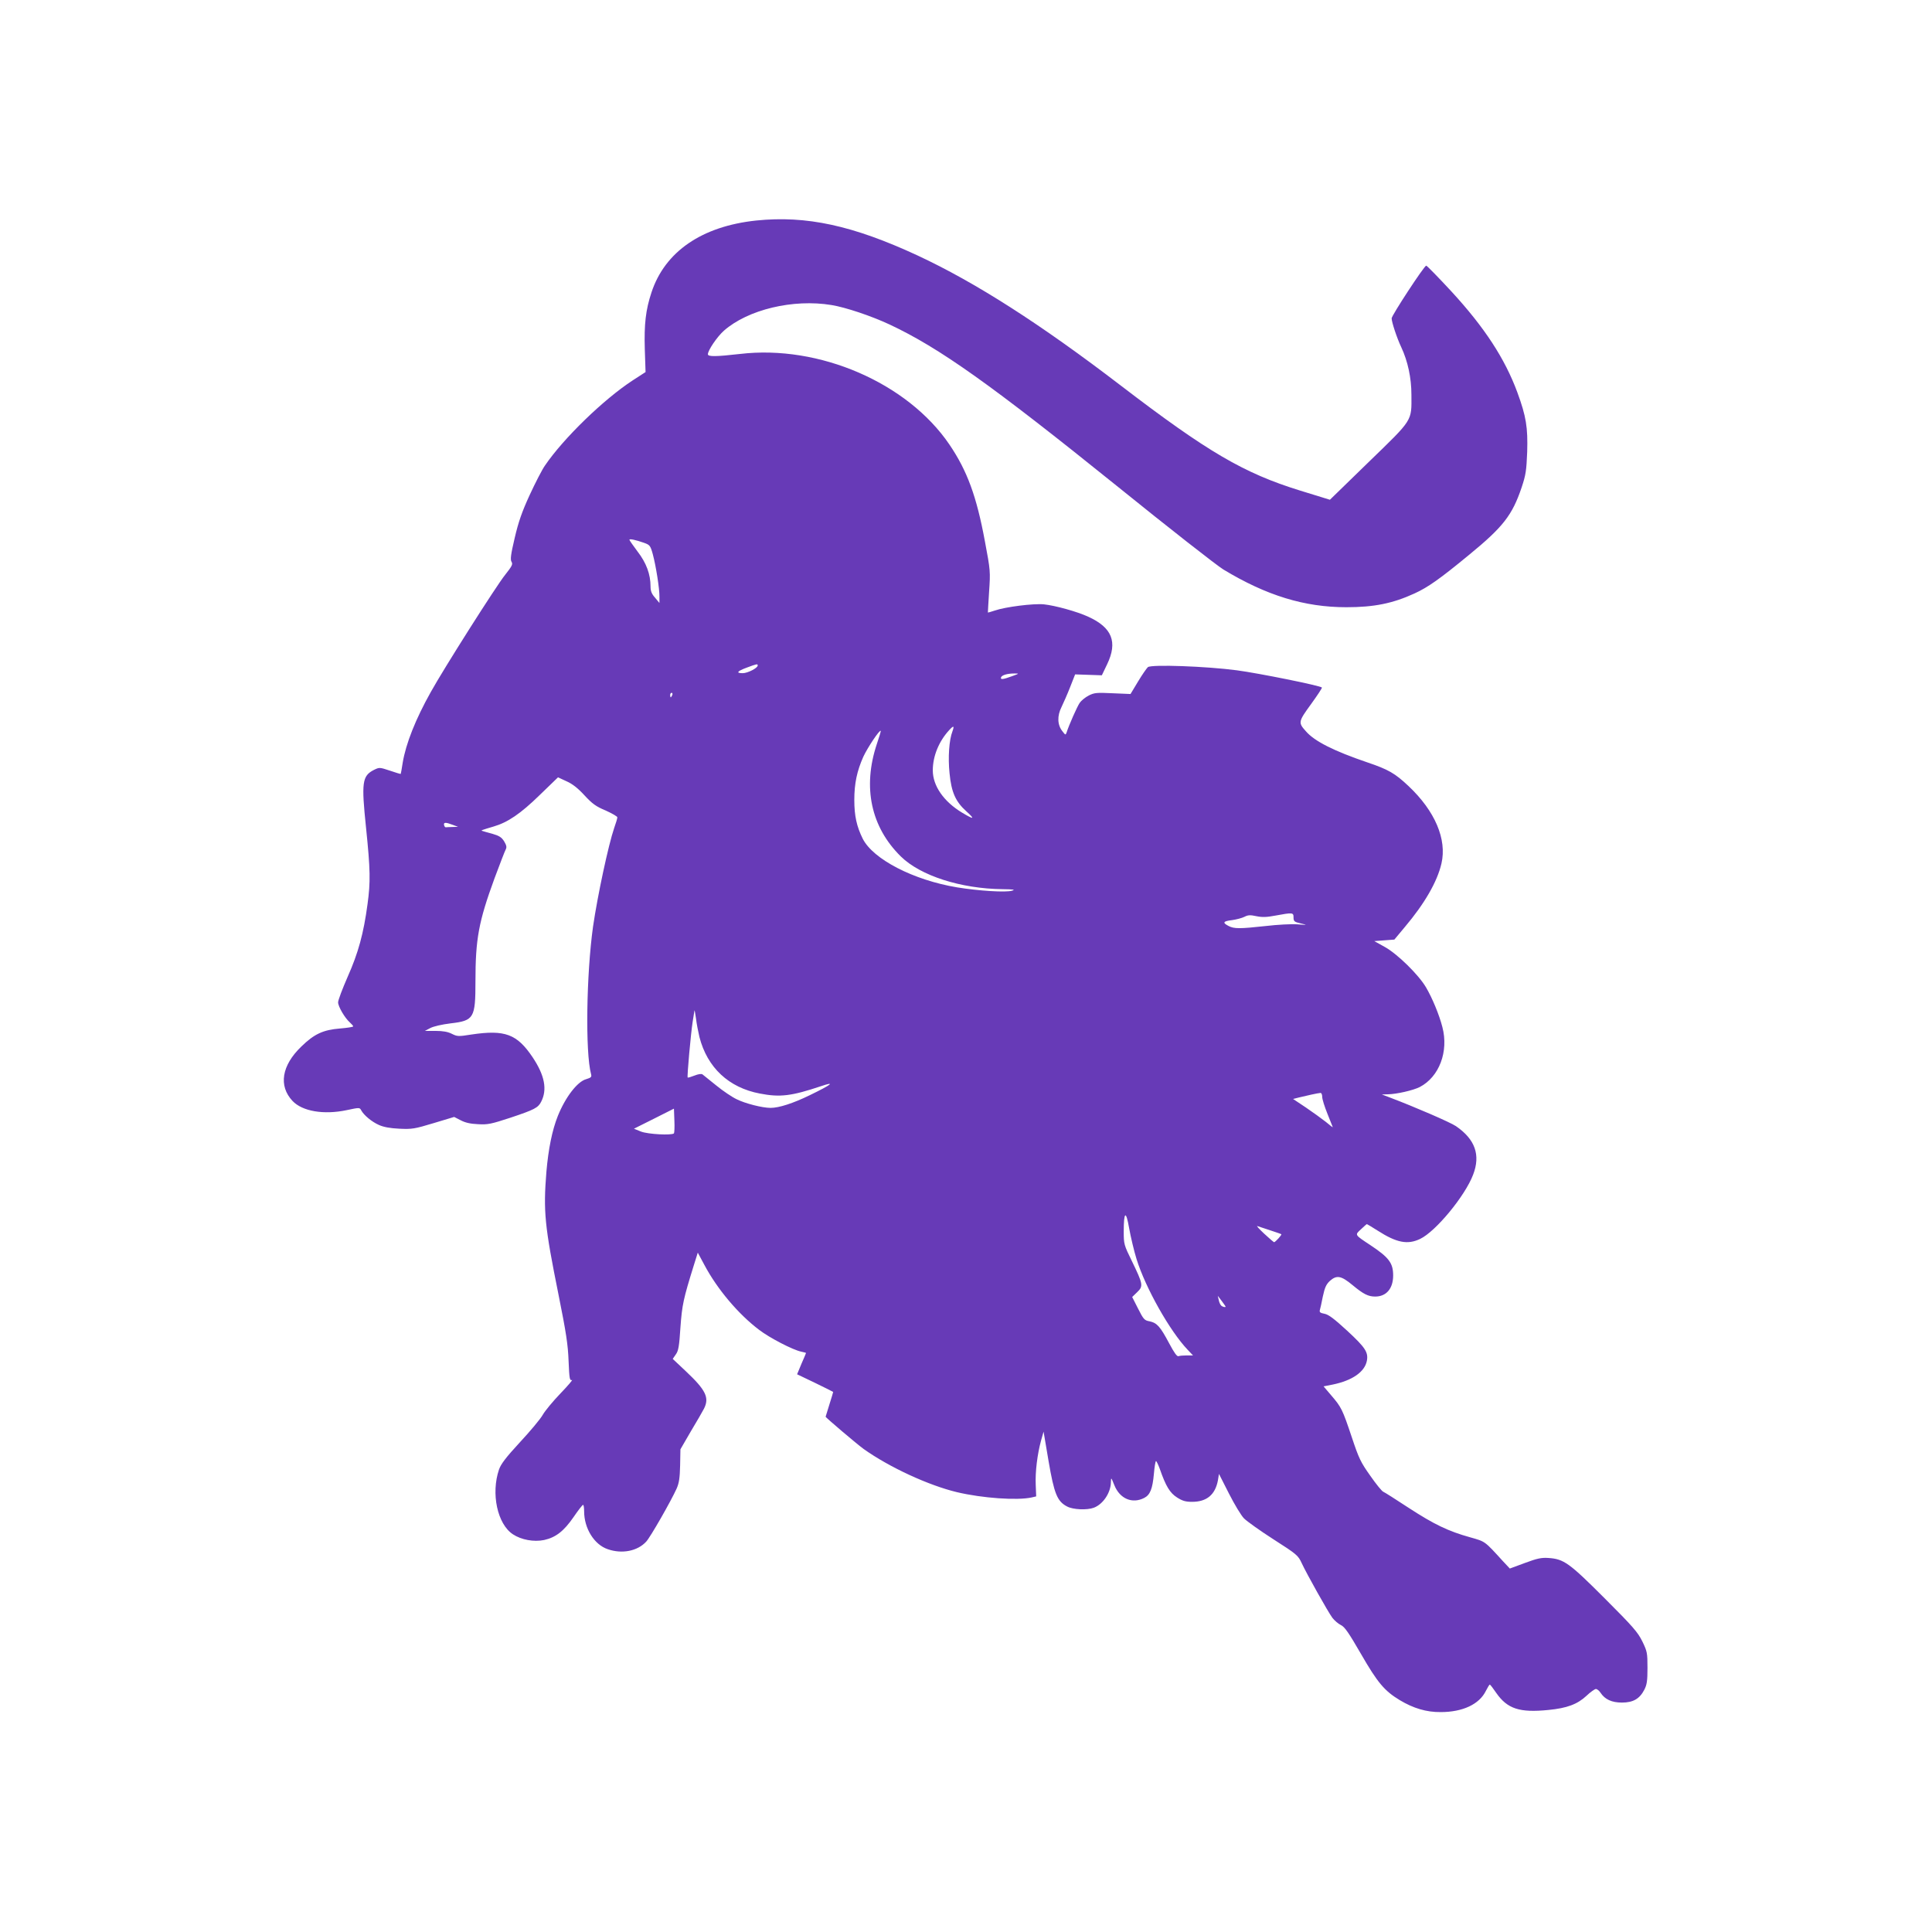 <?xml version="1.0" standalone="no"?>
<!DOCTYPE svg PUBLIC "-//W3C//DTD SVG 20010904//EN"
 "http://www.w3.org/TR/2001/REC-SVG-20010904/DTD/svg10.dtd">
<svg version="1.0" xmlns="http://www.w3.org/2000/svg"
 width="1280pt" height="1280pt" viewBox="0 0 1280 1280"
 preserveAspectRatio="xMidYMid meet">
<g transform="translate(0,1280) scale(0.1,-0.1)"
fill="#673ab7" stroke="none">
<path d="M5010 11339 c-360 -38 -605 -206 -694 -477 -38 -115 -49 -209 -44
-377 l5 -150 -85 -55 c-193 -126 -459 -384 -582 -565 -19 -27 -64 -115 -101
-195 -51 -111 -74 -177 -99 -284 -26 -110 -30 -144 -21 -158 10 -16 3 -29 -42
-86 -57 -70 -406 -620 -493 -777 -101 -180 -165 -342 -186 -468 -6 -39 -12
-73 -13 -74 -1 -2 -33 8 -71 21 -70 23 -70 23 -107 5 -78 -40 -83 -83 -52
-382 29 -281 30 -360 10 -507 -26 -195 -62 -325 -131 -480 -35 -80 -64 -156
-64 -171 0 -27 44 -103 78 -133 12 -11 22 -22 22 -26 0 -4 -39 -10 -87 -14
-112 -9 -171 -36 -257 -120 -130 -125 -152 -260 -58 -360 65 -69 207 -93 359
-61 84 18 86 18 96 -1 18 -33 70 -76 117 -97 31 -14 73 -22 136 -25 84 -4 101
-1 227 37 l136 41 43 -22 c30 -16 65 -24 115 -26 64 -4 87 1 215 43 159 53
183 66 203 105 42 81 24 175 -56 295 -104 155 -184 184 -406 151 -87 -14 -94
-13 -130 5 -26 13 -58 19 -107 19 l-71 0 36 19 c21 11 77 24 135 31 154 18
164 35 164 277 0 282 21 396 126 683 36 96 69 183 75 193 7 14 5 26 -11 53
-17 27 -33 37 -78 50 -31 8 -61 17 -67 19 -11 3 -6 5 75 29 93 27 178 84 306
209 l121 117 56 -26 c39 -17 76 -46 119 -93 52 -56 76 -74 141 -101 42 -19 77
-39 77 -45 0 -7 -9 -38 -21 -71 -38 -111 -110 -447 -140 -653 -44 -315 -52
-833 -13 -978 5 -18 0 -23 -33 -33 -58 -16 -137 -119 -187 -243 -38 -95 -63
-220 -76 -371 -21 -263 -12 -356 81 -817 50 -249 62 -328 66 -436 5 -116 7
-131 22 -126 9 4 -25 -36 -75 -88 -50 -52 -104 -117 -119 -144 -16 -28 -84
-109 -151 -181 -93 -101 -125 -143 -138 -180 -54 -159 -11 -361 92 -429 56
-37 139 -52 207 -38 77 17 131 59 195 152 30 44 58 80 63 81 4 0 7 -19 7 -43
0 -113 67 -221 157 -251 95 -33 197 -12 254 50 28 30 164 268 202 352 16 37
21 69 23 154 l2 106 69 119 c39 65 78 132 87 150 37 73 13 123 -121 249 l-86
81 20 29 c18 24 23 55 31 179 11 150 19 188 89 413 l26 83 44 -82 c85 -160
225 -326 363 -430 69 -53 224 -133 278 -144 17 -4 32 -7 32 -9 0 -1 -13 -33
-30 -71 l-29 -70 119 -57 c66 -32 120 -59 120 -60 0 -2 -11 -39 -25 -83 -14
-44 -25 -80 -25 -81 -1 -5 209 -183 252 -214 170 -121 430 -241 618 -286 169
-40 399 -56 495 -35 l30 7 -3 76 c-4 87 11 205 35 293 l17 60 33 -195 c37
-216 57 -267 123 -301 39 -21 132 -25 177 -8 61 23 112 99 113 169 1 34 1 34
23 -20 36 -90 119 -125 198 -84 39 20 55 60 64 161 4 46 10 83 14 83 3 0 15
-24 25 -52 40 -115 67 -159 114 -189 36 -23 57 -29 100 -29 97 0 153 47 171
142 l7 43 66 -130 c36 -71 81 -146 100 -165 19 -19 107 -82 196 -139 155 -99
163 -107 186 -157 33 -71 173 -321 203 -362 14 -18 39 -40 56 -48 26 -12 53
-52 134 -192 110 -191 156 -245 257 -306 90 -54 177 -80 271 -79 146 0 256 52
299 140 12 23 23 42 26 42 3 1 22 -24 43 -55 74 -106 155 -132 345 -113 124
12 193 38 253 94 26 25 55 45 62 45 8 0 22 -11 31 -25 29 -44 74 -65 142 -65
74 0 117 25 148 85 17 33 21 58 21 145 0 99 -2 109 -34 175 -30 61 -61 97
-250 286 -235 235 -270 260 -372 267 -46 3 -73 -2 -156 -33 l-100 -37 -45 48
c-124 136 -116 130 -218 159 -144 40 -238 85 -407 195 -85 56 -161 104 -169
107 -8 3 -47 50 -85 105 -64 90 -76 115 -123 256 -62 185 -69 199 -136 277
l-51 60 61 12 c130 27 212 84 226 158 10 56 -10 87 -131 199 -86 79 -123 107
-150 112 -27 5 -34 10 -31 23 3 9 12 50 20 91 13 60 22 80 46 103 46 41 75 36
152 -28 71 -59 103 -75 149 -75 74 0 119 53 119 140 0 82 -28 119 -150 200
-107 71 -105 67 -63 106 20 19 37 34 39 34 2 0 34 -20 71 -43 126 -81 199 -95
282 -55 103 49 298 285 351 426 50 130 13 234 -114 321 -36 25 -277 129 -436
189 l-55 21 40 1 c59 1 167 26 211 48 129 67 193 235 150 398 -21 82 -67 192
-108 262 -49 84 -190 222 -273 268 l-70 39 66 5 67 5 70 84 c130 154 214 299
242 420 37 160 -42 347 -218 513 -90 85 -134 110 -273 157 -223 76 -350 140
-407 206 -52 58 -51 63 34 180 42 58 75 108 72 110 -13 13 -420 95 -563 114
-204 27 -567 40 -590 21 -8 -7 -38 -50 -65 -95 l-50 -83 -118 5 c-106 5 -121
4 -159 -15 -23 -12 -50 -34 -60 -49 -17 -25 -71 -147 -87 -197 -6 -17 -8 -16
-27 9 -34 42 -36 102 -6 161 13 27 39 86 57 132 l33 84 89 -3 88 -3 35 73 c71
148 33 243 -125 315 -76 35 -219 74 -293 82 -70 7 -258 -17 -326 -41 -24 -8
-45 -14 -46 -13 0 2 3 64 8 138 9 133 9 139 -28 335 -55 297 -117 466 -235
640 -278 409 -863 662 -1387 600 -159 -18 -213 -19 -213 -2 0 26 61 116 106
156 159 140 459 212 713 170 93 -15 263 -72 385 -129 330 -155 672 -398 1506
-1070 344 -278 661 -526 705 -553 286 -173 538 -250 815 -250 184 0 307 25
451 91 90 41 169 97 362 256 226 185 286 263 348 446 28 84 32 112 37 236 5
162 -7 236 -65 394 -83 225 -218 431 -436 668 -87 94 -163 172 -168 172 -13 0
-229 -330 -229 -349 0 -25 35 -131 64 -192 43 -92 67 -203 67 -314 1 -178 13
-159 -282 -445 l-258 -251 -198 61 c-372 115 -612 255 -1188 696 -534 409
-963 683 -1345 861 -431 200 -738 266 -1070 232z m-744 -2135 c39 -14 43 -18
59 -76 20 -74 45 -228 44 -283 l0 -40 -29 35 c-23 26 -30 44 -30 75 0 80 -28
156 -86 231 -29 39 -54 74 -54 78 0 8 42 -1 96 -20z m754 -813 c0 -17 -67 -51
-99 -51 -47 0 -38 13 27 37 67 25 72 26 72 14z m1685 -71 c-60 -22 -78 -24
-73 -8 5 15 41 26 88 26 34 0 34 0 -15 -18z m-2251 -125 c-4 -8 -8 -15 -10
-15 -2 0 -4 7 -4 15 0 8 4 15 10 15 5 0 7 -7 4 -15z m1856 -241 c-22 -56 -30
-173 -19 -277 12 -126 40 -188 111 -252 60 -54 52 -57 -28 -9 -121 73 -194
177 -194 280 0 94 40 192 108 266 30 33 36 31 22 -8z m-501 -84 c-95 -286 -39
-549 159 -744 130 -128 398 -214 674 -217 74 -1 87 -3 63 -10 -40 -13 -223 -1
-364 22 -289 48 -556 186 -625 322 -40 81 -56 151 -56 257 0 110 18 193 60
287 28 60 107 179 115 171 2 -2 -10 -41 -26 -88z m-2809 -535 l35 -13 -37 -1
c-21 -1 -41 -1 -45 -2 -5 0 -9 7 -11 15 -4 19 11 19 58 1z m5570 -613 c0 -26
5 -30 48 -40 46 -11 46 -11 -23 -6 -38 3 -132 -2 -208 -11 -174 -19 -211 -19
-247 0 -43 22 -37 32 23 39 29 4 66 14 82 22 23 12 38 13 79 4 39 -8 68 -7
126 4 114 21 120 21 120 -12z m-3936 -793 c52 -202 194 -335 400 -374 134 -26
209 -17 406 49 98 33 71 11 -75 -60 -111 -54 -204 -84 -260 -84 -54 0 -168 29
-224 57 -30 14 -91 55 -135 91 -45 36 -86 69 -92 74 -8 5 -28 2 -53 -8 -23 -9
-43 -15 -45 -13 -5 6 21 293 33 369 6 36 11 70 12 75 1 6 5 -18 10 -52 4 -35
15 -90 23 -124z m4126 -396 c0 -16 16 -66 35 -113 19 -47 35 -87 35 -88 0 -2
-21 14 -47 36 -27 21 -86 64 -132 95 l-84 56 39 10 c49 12 125 29 142 30 7 1
12 -11 12 -26z m-4295 -242 c-15 -14 -171 -6 -218 12 l-47 19 132 66 133 67 3
-79 c2 -43 0 -81 -3 -85z m3065 -833 c59 -190 220 -476 338 -600 l36 -38 -41
0 c-23 0 -48 -2 -55 -5 -10 -4 -29 23 -63 87 -58 109 -80 134 -129 144 -34 6
-40 13 -76 84 l-39 77 33 32 c42 40 39 53 -35 206 -52 106 -54 112 -54 195 0
135 15 144 36 22 10 -56 32 -149 49 -204z m885 191 c39 -13 72 -24 74 -26 5
-4 -40 -53 -48 -53 -3 1 -33 26 -66 57 -33 31 -53 53 -45 50 8 -3 47 -16 85
-28z m-295 -506 c0 -5 -15 -3 -27 5 -6 4 -15 21 -18 37 l-7 30 26 -34 c14 -19
26 -36 26 -38z"/>
</g>
</svg>
